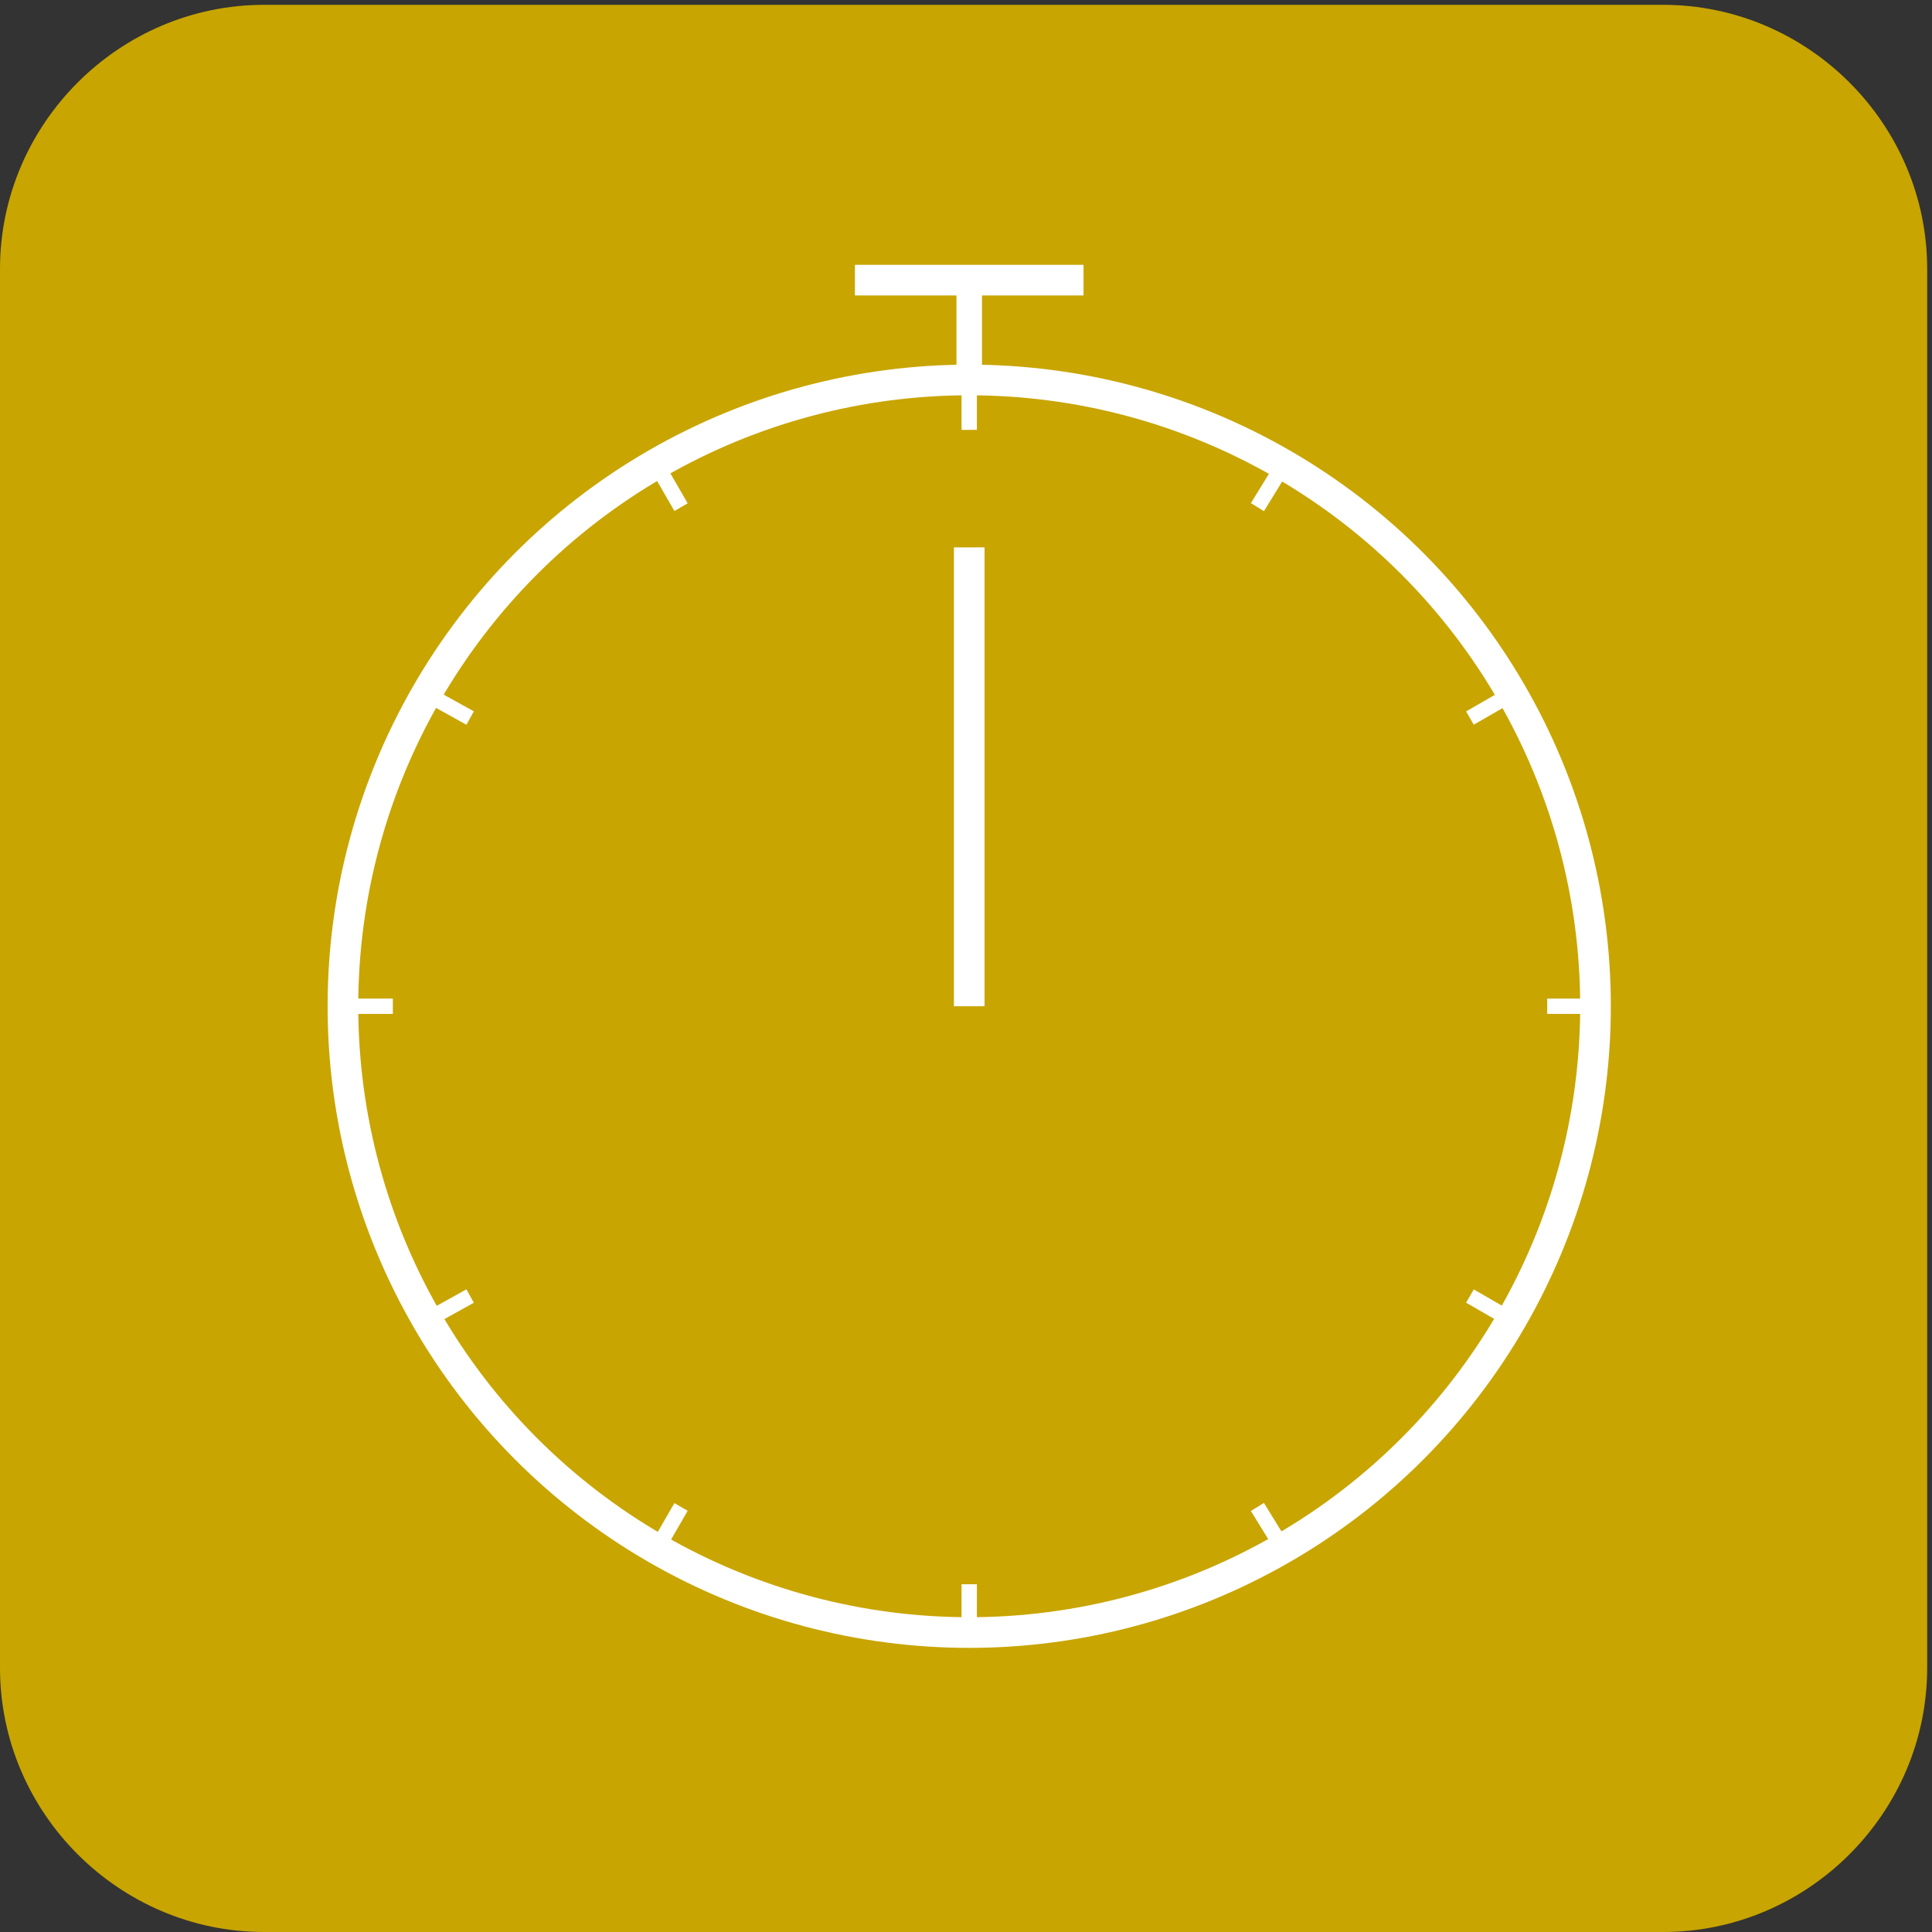 <?xml version="1.0" encoding="utf-8"?>
<!-- Generator: Adobe Illustrator 21.1.0, SVG Export Plug-In . SVG Version: 6.00 Build 0)  -->
<svg width="120" height="120" version="1.1" id="レイヤー_1" xmlns="http://www.w3.org/2000/svg" xmlns:xlink="http://www.w3.org/1999/xlink" x="0px"
	 y="0px" viewBox="0 0 120 120" style="enable-background:new 0 0 120 120;" xml:space="preserve">
<rect x="0" y="0" width="120" height="120" fill="#333333" stroke="none"/>
<style type="text/css">
	.st0{fill:#C8A500;}
	.st1{fill:none;stroke:#FFFFFF;stroke-width:1.904;stroke-miterlimit:10;}
	.st2{fill:#FFFFFF;stroke:#FFFFFF;stroke-width:1.904;stroke-miterlimit:10;}
	.st3{fill:none;stroke:#FFFFFF;stroke-width:1.585;stroke-miterlimit:10;}
	.st4{fill:none;stroke:#FFFFFF;stroke-width:0.952;stroke-miterlimit:10;}
</style>
<path class="st0" d="M103.3,120H16.4c-9,0-16.4-7.4-16.4-16.4V16.7c0-9,7.4-16.4,16.4-16.4h86.9c9,0,16.4,7.4,16.4,16.4v86.9
	C119.7,112.6,112.3,120,103.3,120z"/>
<circle class="st1" cx="60.2" cy="62.5" r="38.9"/>
<line class="st2" x1="60.2" y1="34" x2="60.2" y2="62.5"/>
<line class="st3" x1="60.2" y1="17.4" x2="60.2" y2="23.7"/>
<g>
	<line class="st4" x1="60.2" y1="23.7" x2="60.2" y2="26.7"/>
	<line class="st4" x1="60.2" y1="98.4" x2="60.2" y2="101.4"/>
	<line class="st4" x1="40.8" y1="28.9" x2="42.3" y2="31.5"/>
	<line class="st4" x1="78.1" y1="93.6" x2="79.7" y2="96.2"/>
	<line class="st4" x1="26.5" y1="43.1" x2="29.2" y2="44.6"/>
	<line class="st4" x1="91.3" y1="80.5" x2="93.9" y2="82"/>
	<line class="st4" x1="21.3" y1="62.5" x2="24.4" y2="62.5"/>
	<line class="st4" x1="96.1" y1="62.5" x2="99.1" y2="62.5"/>
	<line class="st4" x1="26.5" y1="82" x2="29.2" y2="80.5"/>
	<line class="st4" x1="91.3" y1="44.6" x2="93.9" y2="43.1"/>
	<line class="st4" x1="40.8" y1="96.2" x2="42.3" y2="93.6"/>
	<line class="st4" x1="78.1" y1="31.5" x2="79.7" y2="28.9"/>
</g>
<line class="st1" x1="53.1" y1="17.4" x2="67.3" y2="17.4"/>
</svg>
